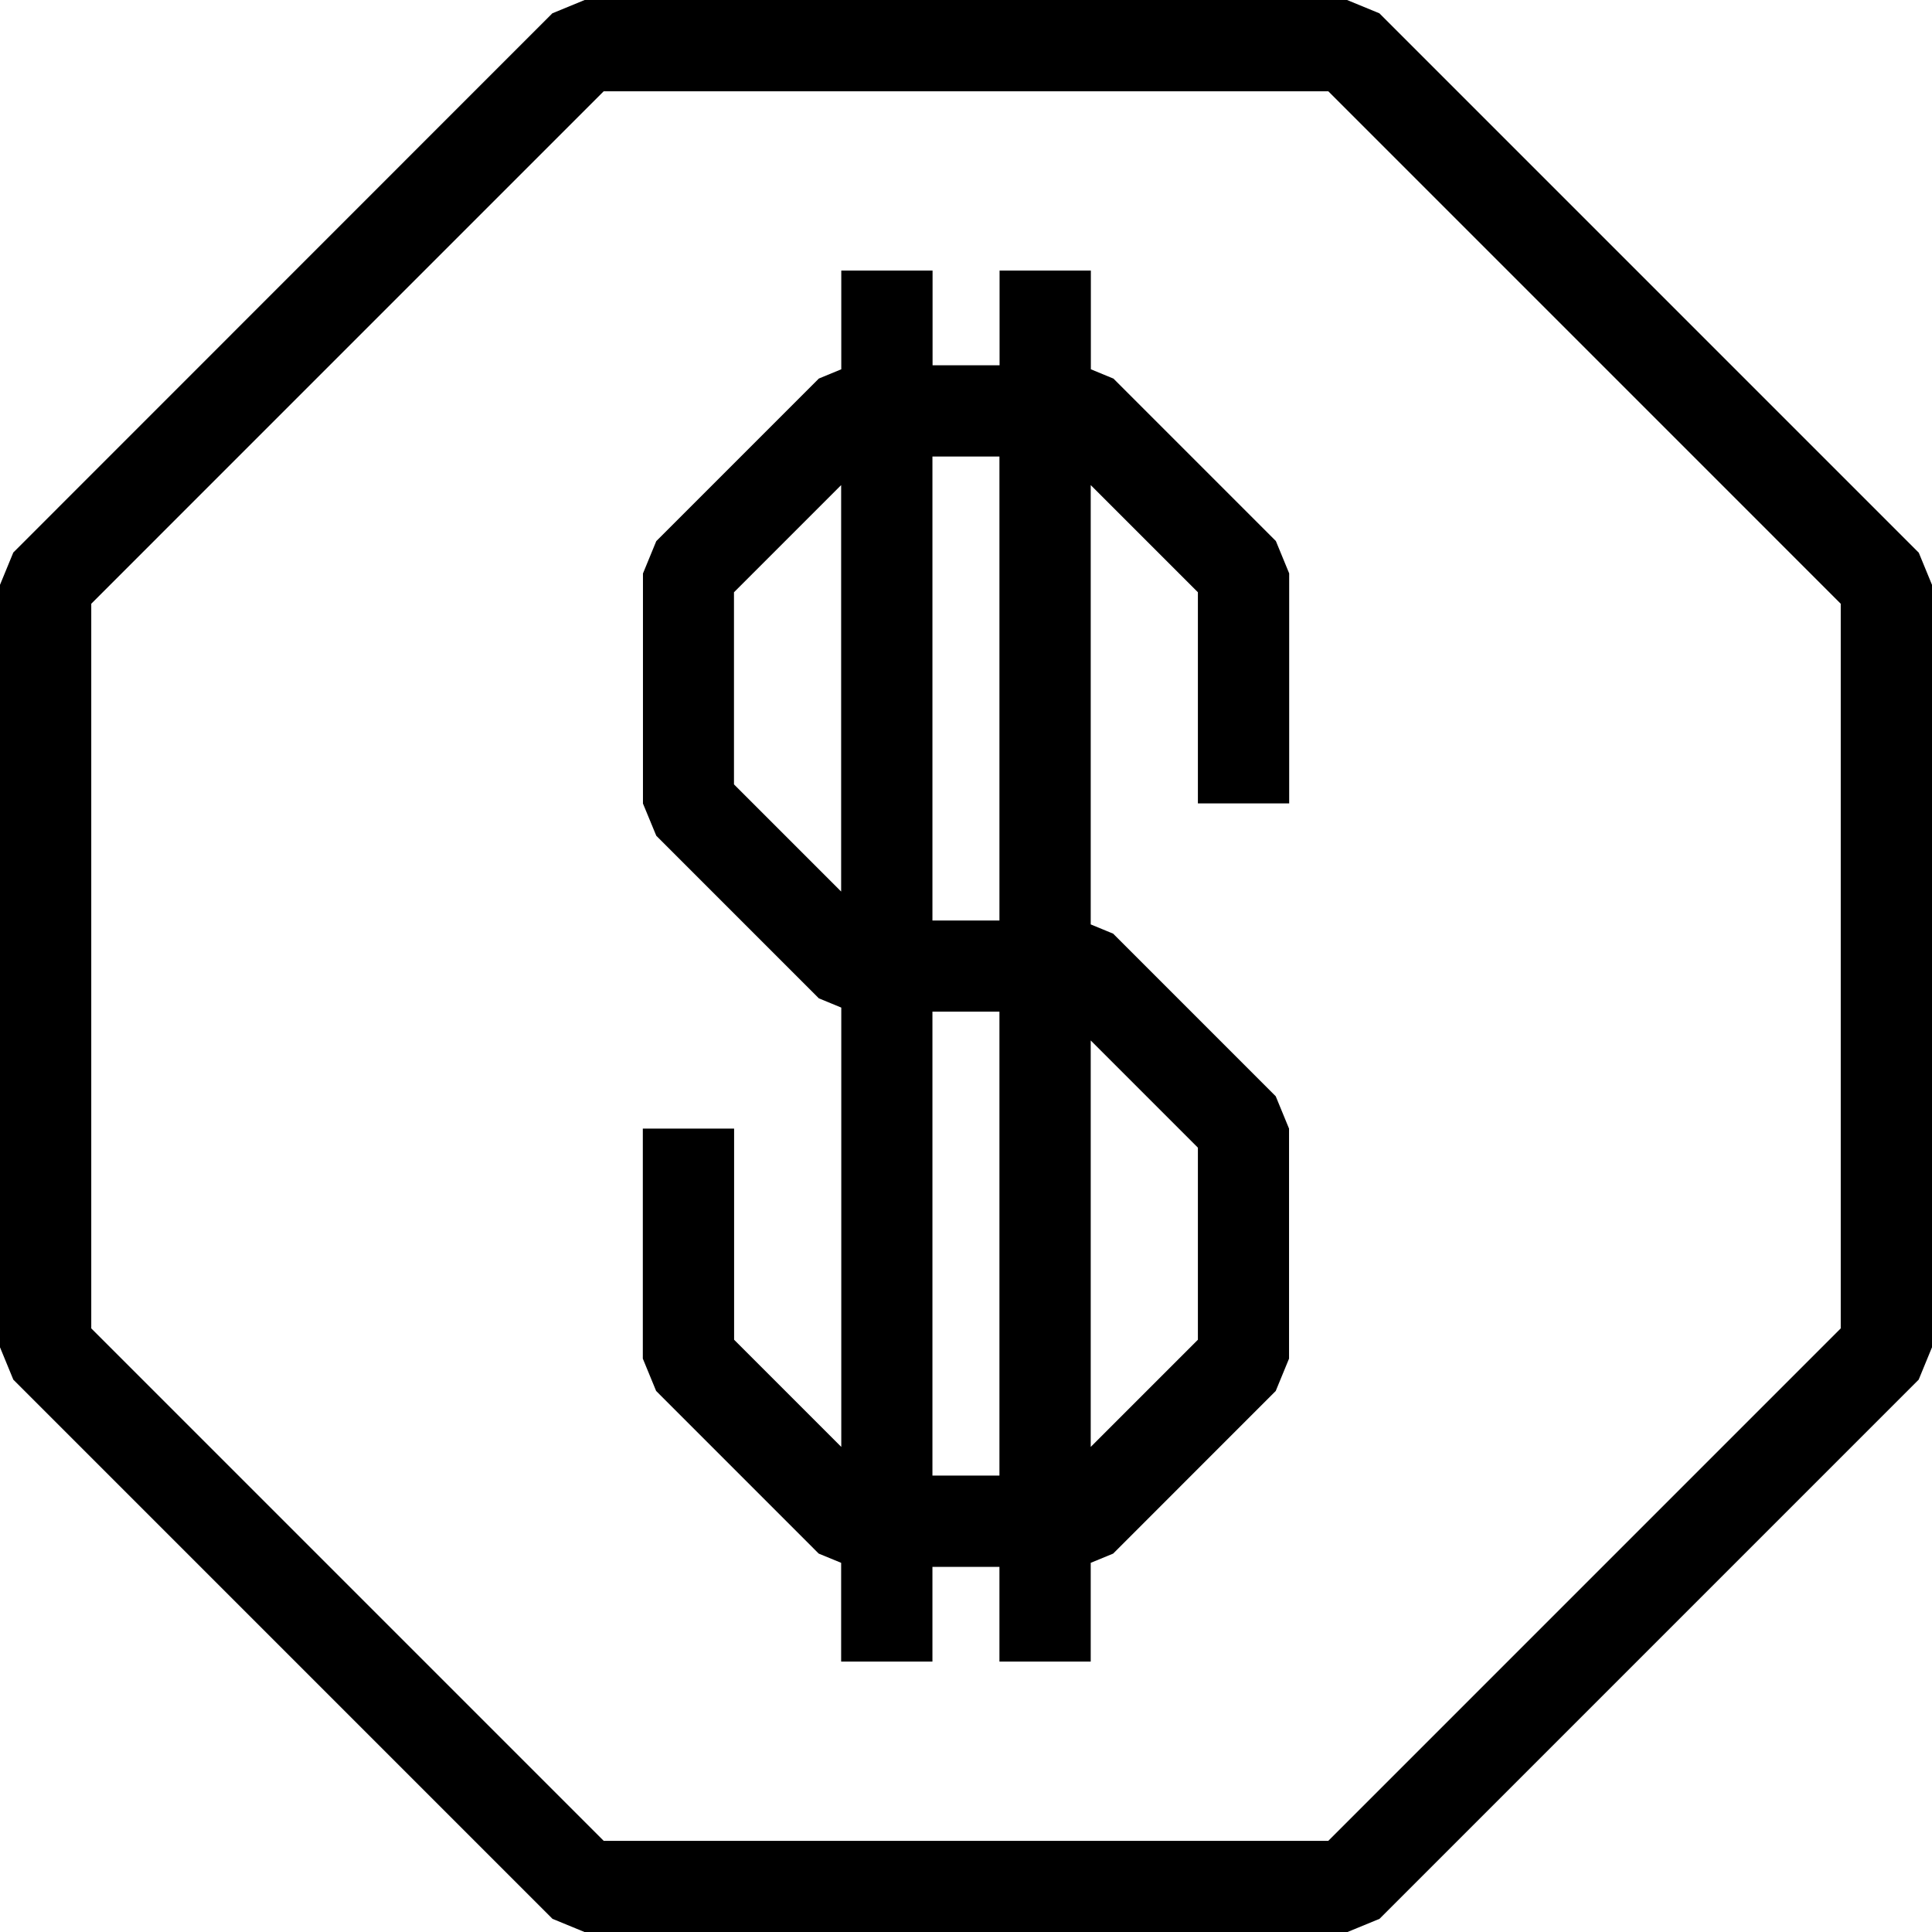 <svg width="72" height="72" viewBox="0 0 72 72" fill="none" xmlns="http://www.w3.org/2000/svg">
<g id="Layer_1" clip-path="url(#clip0_93_1306)">
<path id="Vector" d="M71.499 20.59L51.406 0.496L50.201 0H21.789L20.584 0.496L0.496 20.59L0 21.795V50.209L0.496 51.415L20.589 71.509L21.794 72.005H50.206L51.411 71.509L71.504 51.415L72 50.209V21.795L71.504 20.59H71.499ZM68.599 49.505L49.502 68.603H22.498L3.401 49.505V22.5L22.498 3.402H49.502L68.599 22.5V49.505Z" fill="black"/>
<path id="Vector_2" d="M41.489 14.107L40.653 13.762V10.084H37.251V13.612H34.754V10.084H31.352V13.762L30.516 14.107L24.457 20.167L23.961 21.373V29.945L24.457 31.145L30.516 37.205L31.352 37.55V53.922L27.358 49.928V42.06H23.956V50.632L24.452 51.837L30.511 57.898L31.347 58.242V61.921H34.749V58.393H37.246V61.921H40.648V58.242L41.484 57.898L47.543 51.837L48.039 50.632V42.06L47.543 40.855L41.484 34.795L40.648 34.45V18.078L44.642 22.072V29.94H48.044V21.368L47.548 20.163L41.489 14.103V14.107ZM37.246 17.014V34.304H34.749V17.014H37.246ZM27.353 29.235V22.072L31.347 18.078V33.225L27.353 29.231V29.235ZM34.749 54.991V37.701H37.246V54.991H34.749ZM44.642 42.765V49.928L40.648 53.922V38.775L44.642 42.77V42.765Z" fill="black"/>
</g>
<defs>
<clipPath id="clip0_93_1306">
<rect width="72" height="72" fill="white"/>
</clipPath>
</defs>
</svg>
